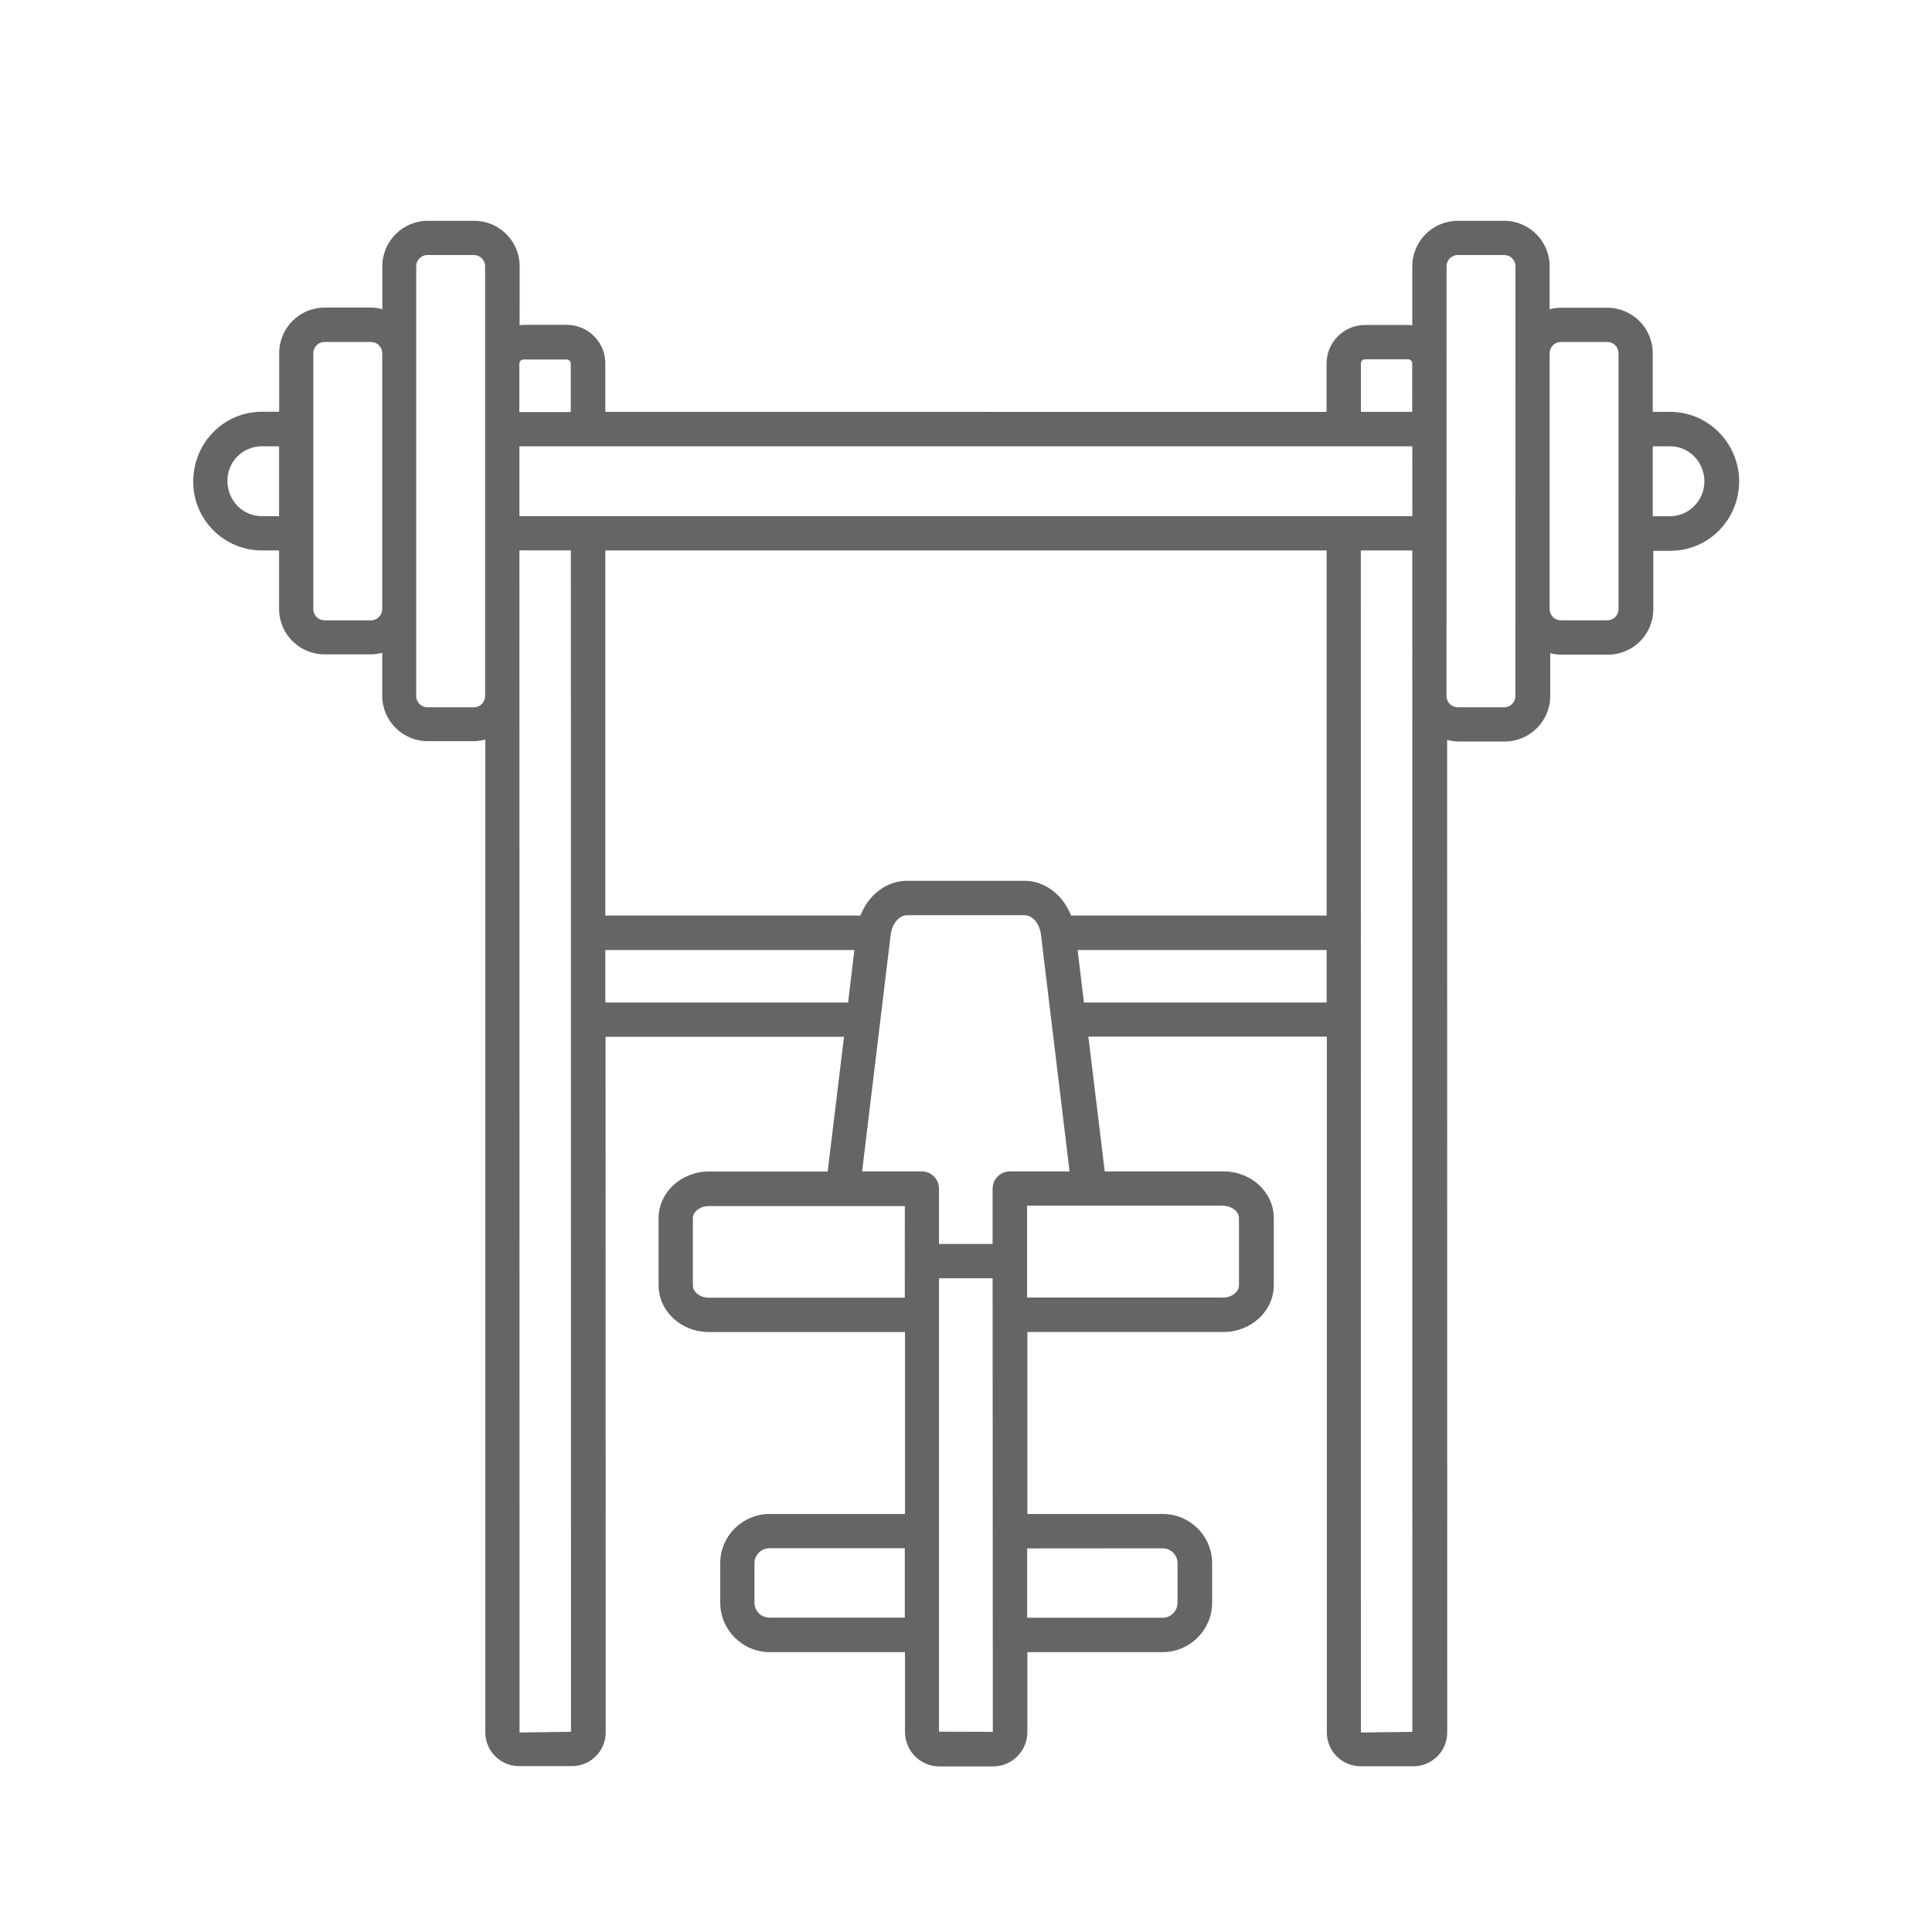 <svg width="35" height="35" viewBox="0 0 35 35" fill="none" xmlns="http://www.w3.org/2000/svg">
<rect width="35" height="35" fill="white"/>
<path d="M30.253 7.461H29.941V6.399C29.941 5.944 29.572 5.575 29.117 5.575H28.277C28.208 5.575 28.14 5.585 28.073 5.603V4.824C28.073 4.369 27.704 4 27.249 4H26.409C25.954 4 25.585 4.369 25.585 4.824V5.893C25.561 5.889 25.534 5.887 25.512 5.887H24.729C24.348 5.887 24.032 6.198 24.032 6.584V7.462L10.966 7.461V6.583C10.966 6.197 10.652 5.885 10.269 5.885H9.486C9.461 5.885 9.435 5.889 9.413 5.892L9.414 4.824C9.414 4.369 9.045 4 8.59 4H7.75C7.295 4 6.926 4.369 6.926 4.824V5.601C6.859 5.582 6.792 5.572 6.722 5.572H5.882C5.427 5.572 5.058 5.941 5.058 6.396V7.459H4.744C4.057 7.461 3.5 8.018 3.5 8.728C3.5 9.411 4.057 9.972 4.744 9.972H5.056V11.03C5.056 11.489 5.425 11.854 5.88 11.854H6.72C6.79 11.854 6.857 11.845 6.924 11.826V12.603C6.924 13.057 7.293 13.427 7.748 13.427H8.588C8.657 13.427 8.725 13.414 8.792 13.398V31.384C8.792 31.72 9.065 31.995 9.403 31.995H10.361C10.698 31.995 10.973 31.722 10.973 31.384L10.97 18.782H15.29L14.994 21.223H12.841C12.341 21.223 11.931 21.602 11.931 22.069V23.284C11.931 23.752 12.338 24.131 12.841 24.131H16.395V27.427H13.945C13.452 27.427 13.048 27.824 13.048 28.32V29.036C13.048 29.526 13.45 29.93 13.945 29.93H16.395V31.374C16.395 31.72 16.672 32 17.015 32H17.992C18.335 32 18.612 31.72 18.612 31.374V29.93H21.065C21.555 29.93 21.959 29.528 21.959 29.036V28.32C21.959 27.827 21.558 27.427 21.065 27.427H18.612V24.13H22.167C22.666 24.13 23.076 23.75 23.076 23.283V22.068C23.076 21.6 22.669 21.221 22.167 21.221H20.013L19.717 18.78H24.037V31.386C24.037 31.723 24.31 31.997 24.648 31.997H25.607C25.943 31.997 26.218 31.724 26.218 31.386L26.216 13.404C26.283 13.42 26.346 13.433 26.419 13.433H27.259C27.714 13.433 28.084 13.063 28.084 12.609V11.832C28.151 11.851 28.214 11.86 28.287 11.86H29.127C29.582 11.86 29.951 11.495 29.951 11.037V9.978H30.263C30.951 9.978 31.507 9.417 31.507 8.711C31.497 8.018 30.941 7.461 30.253 7.461ZM5.056 9.351H4.744C4.401 9.351 4.12 9.072 4.12 8.709C4.12 8.362 4.399 8.085 4.744 8.085H5.056V9.351ZM6.924 11.034C6.924 11.146 6.834 11.238 6.72 11.238H5.88C5.768 11.238 5.676 11.149 5.676 11.034V6.399C5.676 6.287 5.765 6.195 5.88 6.195H6.72C6.832 6.195 6.924 6.284 6.924 6.399V11.034ZM8.788 12.609C8.788 12.721 8.698 12.813 8.584 12.813H7.744C7.632 12.813 7.54 12.723 7.54 12.609V4.824C7.54 4.712 7.63 4.62 7.744 4.62H8.584C8.696 4.62 8.788 4.71 8.788 4.824V12.609ZM16.391 29.305H13.941C13.789 29.305 13.668 29.185 13.668 29.035V28.319C13.668 28.17 13.789 28.048 13.941 28.048H16.391V29.305ZM9.41 6.586C9.41 6.545 9.445 6.513 9.484 6.513H10.267C10.308 6.513 10.34 6.548 10.34 6.586V7.465H9.408V6.586H9.41ZM10.344 31.373L9.412 31.386L9.41 9.971H10.342L10.344 31.373ZM10.966 18.162V17.211H15.478L15.364 18.162H10.966ZM16.391 23.509H12.838C12.683 23.509 12.552 23.407 12.552 23.287V22.072C12.552 21.951 12.683 21.849 12.838 21.849H16.392L16.391 23.509ZM17.011 31.371V23.157H17.982L17.986 31.374L17.011 31.371ZM21.061 28.049C21.211 28.049 21.332 28.17 21.332 28.32V29.036C21.332 29.185 21.212 29.307 21.061 29.307H18.608V28.051L21.061 28.049ZM18.294 21.221C18.122 21.221 17.982 21.362 17.982 21.534V22.535H17.011V21.534C17.011 21.362 16.871 21.221 16.699 21.221H15.618L16.136 16.93C16.161 16.73 16.289 16.58 16.436 16.58H18.558C18.705 16.58 18.832 16.729 18.858 16.93L19.376 21.221H18.294ZM22.159 21.845C22.314 21.845 22.445 21.947 22.445 22.068V23.283C22.445 23.404 22.314 23.506 22.159 23.506H18.606V21.842H22.159V21.845ZM24.03 18.162H19.636L19.522 17.211H24.033V18.162H24.03ZM24.03 16.586H19.403C19.261 16.217 18.932 15.956 18.557 15.956H16.434C16.059 15.956 15.731 16.213 15.588 16.586H10.966V9.972H24.033V16.586H24.03ZM25.586 31.374L24.654 31.386L24.653 9.972H25.585L25.586 31.374ZM25.586 9.351H9.41V8.085H25.585L25.586 9.351ZM25.586 7.461H24.654V6.583C24.654 6.542 24.689 6.509 24.728 6.509H25.511C25.552 6.509 25.584 6.544 25.584 6.583L25.583 7.461H25.586ZM27.453 12.609C27.453 12.721 27.363 12.813 27.249 12.813H26.409C26.297 12.813 26.205 12.723 26.205 12.609L26.206 4.824C26.206 4.712 26.296 4.62 26.41 4.62H27.25C27.362 4.62 27.454 4.71 27.454 4.824L27.453 12.609ZM29.321 11.034C29.321 11.146 29.231 11.238 29.117 11.238H28.277C28.165 11.238 28.073 11.149 28.073 11.034V6.399C28.073 6.287 28.163 6.195 28.277 6.195H29.117C29.229 6.195 29.321 6.284 29.321 6.399V11.034ZM30.253 9.352H29.941V8.085H30.253C30.596 8.085 30.877 8.362 30.877 8.728C30.873 9.072 30.593 9.352 30.253 9.352Z" fill="#666565"/>
</svg>
